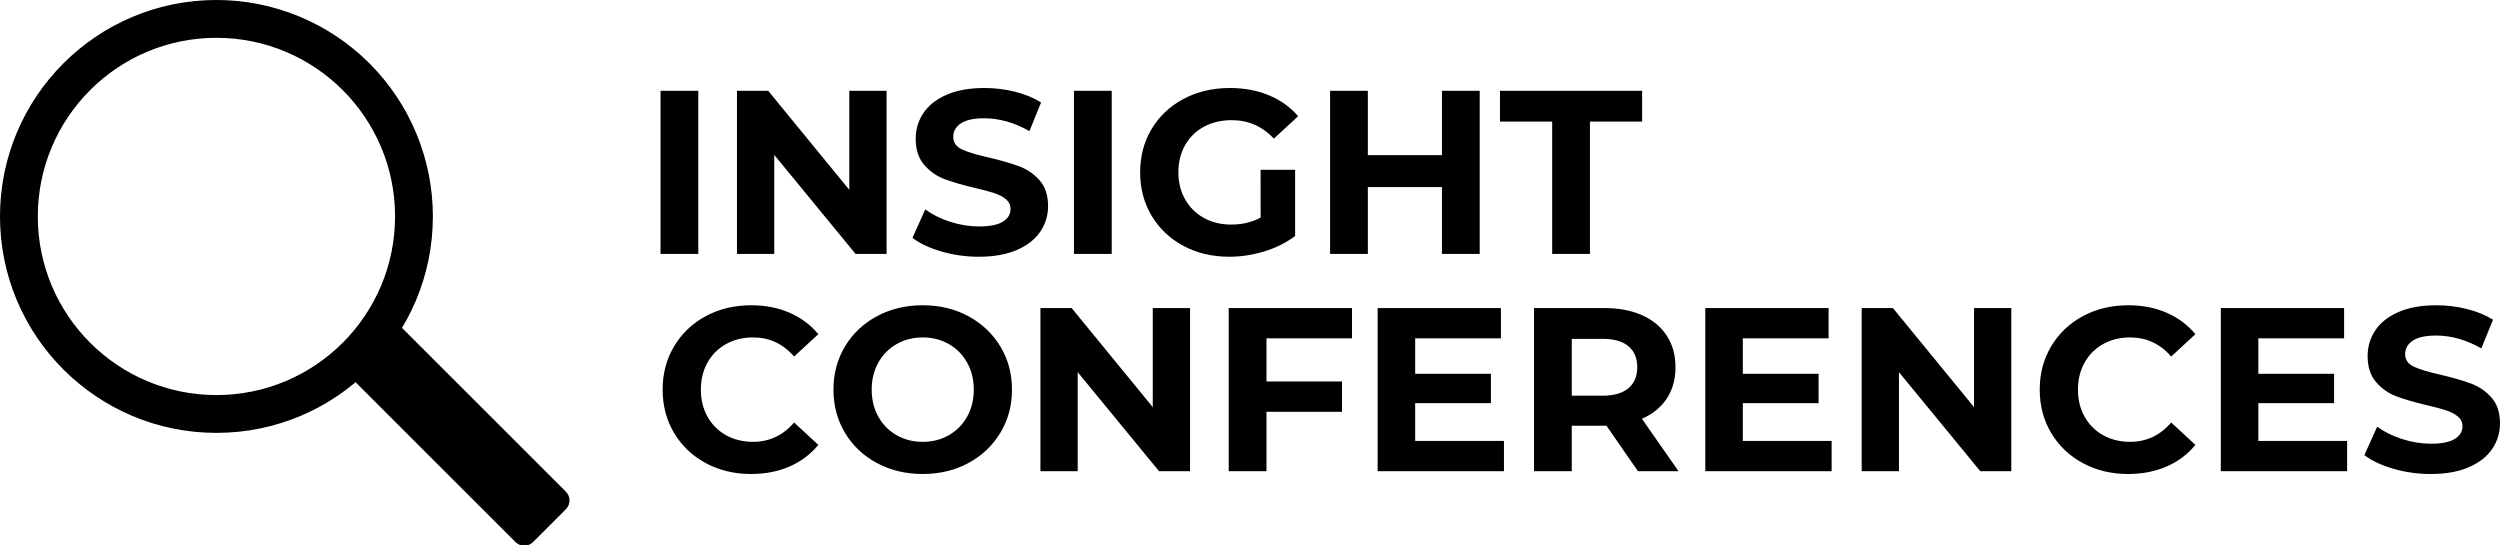 <?xml version="1.0" encoding="UTF-8" standalone="no"?>
<svg
   xmlns:dc="http://purl.org/dc/elements/1.1/"
   xmlns:cc="http://creativecommons.org/ns#"
   xmlns:rdf="http://www.w3.org/1999/02/22-rdf-syntax-ns#"
   xmlns:svg="http://www.w3.org/2000/svg"
   xmlns="http://www.w3.org/2000/svg"
   xmlns:sodipodi="http://sodipodi.sourceforge.net/DTD/sodipodi-0.dtd"
   xmlns:inkscape="http://www.inkscape.org/namespaces/inkscape"
   version="1.1"
   viewBox="0 0 1716.374 374.153"
   stroke-miterlimit="10"
   id="svg3855"
   sodipodi:docname="Logo.svg"
   width="1716.374"
   height="374.153"
   style="fill:none;stroke:none;stroke-linecap:square;stroke-miterlimit:10"
   inkscape:version="0.92.2 (5c3e80d, 2017-08-06)">
  <defs
     id="defs3859" />
  <sodipodi:namedview
     pagecolor="#ffffff"
     bordercolor="#666666"
     borderopacity="1"
     objecttolerance="10"
     gridtolerance="10"
     guidetolerance="10"
     inkscape:pageopacity="0"
     inkscape:pageshadow="2"
     inkscape:window-width="1853"
     inkscape:window-height="1017"
     id="namedview3857"
     showgrid="false"
     inkscape:zoom="0.88161566"
     inkscape:cx="857.77688"
     inkscape:cy="183.66184"
     inkscape:window-x="67"
     inkscape:window-y="35"
     inkscape:window-maximized="1"
     inkscape:current-layer="g3853"
     fit-margin-top="0"
     fit-margin-left="0"
     fit-margin-right="0"
     fit-margin-bottom="0" />
  <clipPath
     id="p.0">
    <path
       d="M 0,0 H 1907.861 V 498.572 H 0 Z"
       id="path3832"
       inkscape:connector-curvature="0"
       style="clip-rule:nonzero" />
  </clipPath>
  <g
     clip-path="url(#p.0)"
     id="g3853"
     transform="translate(-96.154,-58.795)">
    <path
       d="M 0,0 H 1907.861 V 498.572 H 0 Z"
       id="path3835"
       inkscape:connector-curvature="0"
       style="fill:#000000;fill-opacity:0;fill-rule:evenodd" />
    <path
       d="m 96.654,207.39 v 0 c 0,-81.79 66.304,-148.095 148.094,-148.095 v 0 c 39.277,0 76.946,15.603 104.719,43.376 27.773,27.773 43.376,65.442 43.376,104.719 v 0 c 0,81.79 -66.304,148.094 -148.095,148.094 v 0 c -81.79,0 -148.094,-66.304 -148.094,-148.094 z m 24.96,0 v 0 c 0,68.005 55.129,123.135 123.135,123.135 68.005,0 123.135,-55.129 123.135,-123.135 v 0 c 0,-68.005 -55.129,-123.135 -123.135,-123.135 v 0 c -68.005,0 -123.135,55.129 -123.135,123.135 z"
       id="path3837"
       inkscape:connector-curvature="0"
       style="fill:#000000;fill-rule:evenodd" />
    <path
       d="m 96.654,207.39 v 0 c 0,-81.79 66.304,-148.095 148.094,-148.095 v 0 c 39.277,0 76.946,15.603 104.719,43.376 27.773,27.773 43.376,65.442 43.376,104.719 v 0 c 0,81.79 -66.304,148.094 -148.095,148.094 v 0 c -81.79,0 -148.094,-66.304 -148.094,-148.094 z m 24.96,0 v 0 c 0,68.005 55.129,123.135 123.135,123.135 68.005,0 123.135,-55.129 123.135,-123.135 v 0 c 0,-68.005 -55.129,-123.135 -123.135,-123.135 v 0 c -68.005,0 -123.135,55.129 -123.135,123.135 z"
       id="path3839"
       inkscape:connector-curvature="0"
       style="fill-rule:evenodd;stroke:#000000;stroke-width:1;stroke-linecap:butt;stroke-linejoin:round" />
    <path
       d="m 360.036,283.794 v 0 c 3.12,-3.12 8.178,-3.12 11.298,-10e-4 l 112.984,112.927 c 1.498,1.498 2.34,3.529 2.341,5.647 2.8e-4,2.118 -0.841,4.15 -2.339,5.648 l -22.593,22.593 c -3.12,3.12 -8.178,3.12 -11.298,10e-4 L 337.445,317.682 c -3.12,-3.119 -3.121,-8.176 -0.001,-11.295 z"
       id="path3841"
       inkscape:connector-curvature="0"
       style="fill:#000000;fill-rule:evenodd" />
    <path
       d="m 360.036,283.794 v 0 c 3.12,-3.12 8.178,-3.12 11.298,-10e-4 l 112.984,112.927 c 1.498,1.498 2.34,3.529 2.341,5.647 2.8e-4,2.118 -0.841,4.15 -2.339,5.648 l -22.593,22.593 c -3.12,3.12 -8.178,3.12 -11.298,10e-4 L 337.445,317.682 c -3.12,-3.119 -3.121,-8.176 -0.001,-11.295 z"
       id="path3843"
       inkscape:connector-curvature="0"
       style="fill-rule:evenodd;stroke:#000000;stroke-width:1;stroke-linecap:butt;stroke-linejoin:round" />
    <path
       d="M 527.362,70.535 H 1831.992 V 275.858 H 527.362 Z"
       id="path3845"
       inkscape:connector-curvature="0"
       style="fill:#000000;fill-opacity:0;fill-rule:evenodd" />
    <path
       d="m 549.643,121.135 h 25.922 v 112 h -25.922 z m 155.199,0 v 112 h -21.281 l -55.844,-68 v 68 h -25.594 v -112 h 21.438 l 55.688,68 v -68 z m 63.358,113.922 q -13.281,0 -25.688,-3.594 -12.391,-3.609 -19.906,-9.375 l 8.797,-19.516 q 7.203,5.281 17.109,8.484 9.922,3.203 19.844,3.203 11.047,0 16.328,-3.281 5.281,-3.281 5.281,-8.719 0,-4 -3.125,-6.641 -3.125,-2.641 -8,-4.234 -4.875,-1.609 -13.203,-3.531 -12.797,-3.031 -20.953,-6.078 -8.156,-3.047 -14,-9.766 -5.844,-6.719 -5.844,-17.922 0,-9.75 5.281,-17.672 5.281,-7.922 15.922,-12.562 10.641,-4.641 26,-4.641 10.719,0 20.953,2.562 10.25,2.562 17.922,7.359 l -8,19.688 q -15.516,-8.812 -31.031,-8.812 -10.891,0 -16.094,3.531 -5.188,3.516 -5.188,9.281 0,5.75 6,8.562 6,2.797 18.312,5.516 12.797,3.031 20.953,6.078 8.172,3.031 14,9.594 5.844,6.562 5.844,17.766 0,9.594 -5.359,17.516 -5.359,7.922 -16.078,12.562 -10.719,4.641 -26.078,4.641 z m 65.283,-113.922 h 25.922 v 112 h -25.922 z m 128.152,54.234 h 23.688 v 45.453 q -9.125,6.875 -21.125,10.562 -12,3.672 -24.156,3.672 -17.438,0 -31.359,-7.438 -13.922,-7.438 -21.844,-20.641 -7.922,-13.203 -7.922,-29.844 0,-16.641 7.922,-29.844 7.922,-13.203 22,-20.641 14.078,-7.438 31.688,-7.438 14.719,0 26.719,4.969 12,4.953 20.156,14.391 l -16.641,15.359 q -12,-12.641 -28.953,-12.641 -10.719,0 -19.047,4.484 -8.312,4.484 -12.953,12.641 -4.641,8.156 -4.641,18.719 0,10.406 4.641,18.562 4.641,8.156 12.875,12.719 8.234,4.562 18.797,4.562 11.203,0 20.156,-4.797 z m 150.407,-54.234 v 112 h -25.922 v -45.922 h -50.875 v 45.922 h -25.922 v -112 h 25.922 v 44.156 h 50.875 v -44.156 z m 49.764,21.125 h -35.844 v -21.125 h 97.594 v 21.125 h -35.828 v 90.875 h -25.922 z"
       id="path3847"
       inkscape:connector-curvature="0"
       style="fill:#000000;fill-rule:nonzero" />
    <path
       d="M 535.853,219.696 H 1840.483 V 425.018 H 535.853 Z"
       id="path3849"
       inkscape:connector-curvature="0"
       style="fill:#000000;fill-opacity:0;fill-rule:evenodd" />
    <path
       d="m 611.728,384.217 q -17.109,0 -30.953,-7.438 -13.844,-7.438 -21.766,-20.641 -7.922,-13.203 -7.922,-29.844 0,-16.641 7.922,-29.844 7.922,-13.203 21.766,-20.641 13.844,-7.438 31.125,-7.438 14.547,0 26.312,5.125 11.766,5.109 19.766,14.719 l -16.641,15.359 q -11.359,-13.125 -28.172,-13.125 -10.391,0 -18.562,4.562 -8.156,4.562 -12.719,12.719 -4.547,8.156 -4.547,18.562 0,10.406 4.547,18.562 4.562,8.156 12.719,12.719 8.172,4.562 18.562,4.562 16.812,0 28.172,-13.281 L 657.978,364.217 q -8,9.766 -19.844,14.891 -11.844,5.109 -26.406,5.109 z m 117.921,0 q -17.438,0 -31.438,-7.516 -14,-7.531 -21.922,-20.719 -7.922,-13.203 -7.922,-29.688 0,-16.484 7.922,-29.672 7.922,-13.203 21.922,-20.719 14,-7.531 31.438,-7.531 17.438,0 31.359,7.531 13.922,7.516 21.922,20.719 8,13.188 8,29.672 0,16.484 -8,29.688 -8,13.188 -21.922,20.719 -13.922,7.516 -31.359,7.516 z m 0,-22.078 q 9.922,0 17.922,-4.562 8,-4.562 12.562,-12.719 4.562,-8.156 4.562,-18.562 0,-10.406 -4.562,-18.562 -4.562,-8.156 -12.562,-12.719 -8,-4.562 -17.922,-4.562 -9.922,0 -17.922,4.562 -8,4.562 -12.562,12.719 -4.547,8.156 -4.547,18.562 0,10.406 4.547,18.562 4.562,8.156 12.562,12.719 8,4.562 17.922,4.562 z m 183.524,-91.844 v 112 h -21.281 l -55.844,-68 v 68 h -25.594 v -112 h 21.438 l 55.688,68 v -68 z m 52.483,20.797 v 29.609 h 51.844 v 20.797 h -51.844 v 40.797 h -25.922 v -112 h 84.641 v 20.797 z m 163.037,70.406 v 20.797 h -86.719 v -112 h 84.641 v 20.797 h -58.875 v 24.328 h 52 v 20.156 h -52 v 25.922 z m 92.001,20.797 -21.594,-31.203 h -1.281 -22.562 v 31.203 h -25.922 v -112 h 48.484 q 14.875,0 25.828,4.969 10.969,4.953 16.891,14.078 5.922,9.109 5.922,21.594 0,12.484 -6,21.531 -6,9.031 -17.047,13.828 l 25.125,36 z m -0.484,-71.359 q 0,-9.438 -6.078,-14.469 -6.078,-5.047 -17.766,-5.047 h -21.109 v 39.031 h 21.109 q 11.688,0 17.766,-5.109 6.078,-5.125 6.078,-14.406 z m 133.444,50.562 v 20.797 h -86.719 v -112 h 84.641 v 20.797 h -58.875 v 24.328 h 52 v 20.156 h -52 v 25.922 z m 123.36,-91.203 v 112 h -21.281 l -55.844,-68 v 68 h -25.594 v -112 h 21.438 l 55.688,68 v -68 z m 80.155,113.922 q -17.109,0 -30.953,-7.438 -13.844,-7.438 -21.766,-20.641 -7.922,-13.203 -7.922,-29.844 0,-16.641 7.922,-29.844 7.922,-13.203 21.766,-20.641 13.844,-7.438 31.125,-7.438 14.547,0 26.312,5.125 11.766,5.109 19.766,14.719 l -16.641,15.359 q -11.359,-13.125 -28.172,-13.125 -10.391,0 -18.562,4.562 -8.156,4.562 -12.719,12.719 -4.547,8.156 -4.547,18.562 0,10.406 4.547,18.562 4.562,8.156 12.719,12.719 8.172,4.562 18.562,4.562 16.812,0 28.172,-13.281 l 16.641,15.359 q -8,9.766 -19.844,14.891 -11.844,5.109 -26.406,5.109 z m 150.405,-22.719 v 20.797 h -86.719 v -112 h 84.641 v 20.797 h -58.875 v 24.328 h 52 v 20.156 h -52 v 25.922 z m 57.438,22.719 q -13.281,0 -25.688,-3.594 -12.391,-3.609 -19.906,-9.375 l 8.797,-19.516 q 7.203,5.281 17.109,8.484 9.922,3.203 19.844,3.203 11.047,0 16.328,-3.281 5.281,-3.281 5.281,-8.719 0,-4 -3.125,-6.641 -3.125,-2.641 -8,-4.234 -4.875,-1.609 -13.203,-3.531 -12.797,-3.031 -20.953,-6.078 -8.156,-3.047 -14,-9.766 -5.844,-6.719 -5.844,-17.922 0,-9.75 5.281,-17.672 5.281,-7.922 15.922,-12.562 10.641,-4.641 26,-4.641 10.719,0 20.953,2.562 10.25,2.562 17.922,7.359 l -8,19.688 q -15.516,-8.812 -31.031,-8.812 -10.891,0 -16.094,3.531 -5.188,3.516 -5.188,9.281 0,5.75 6,8.562 6,2.797 18.312,5.516 12.797,3.031 20.953,6.078 8.172,3.031 14,9.594 5.844,6.562 5.844,17.766 0,9.594 -5.359,17.516 -5.359,7.922 -16.078,12.562 -10.719,4.641 -26.078,4.641 z"
       id="path3851"
       inkscape:connector-curvature="0"
       style="fill:#000000;fill-rule:nonzero" />
  </g>
</svg>
